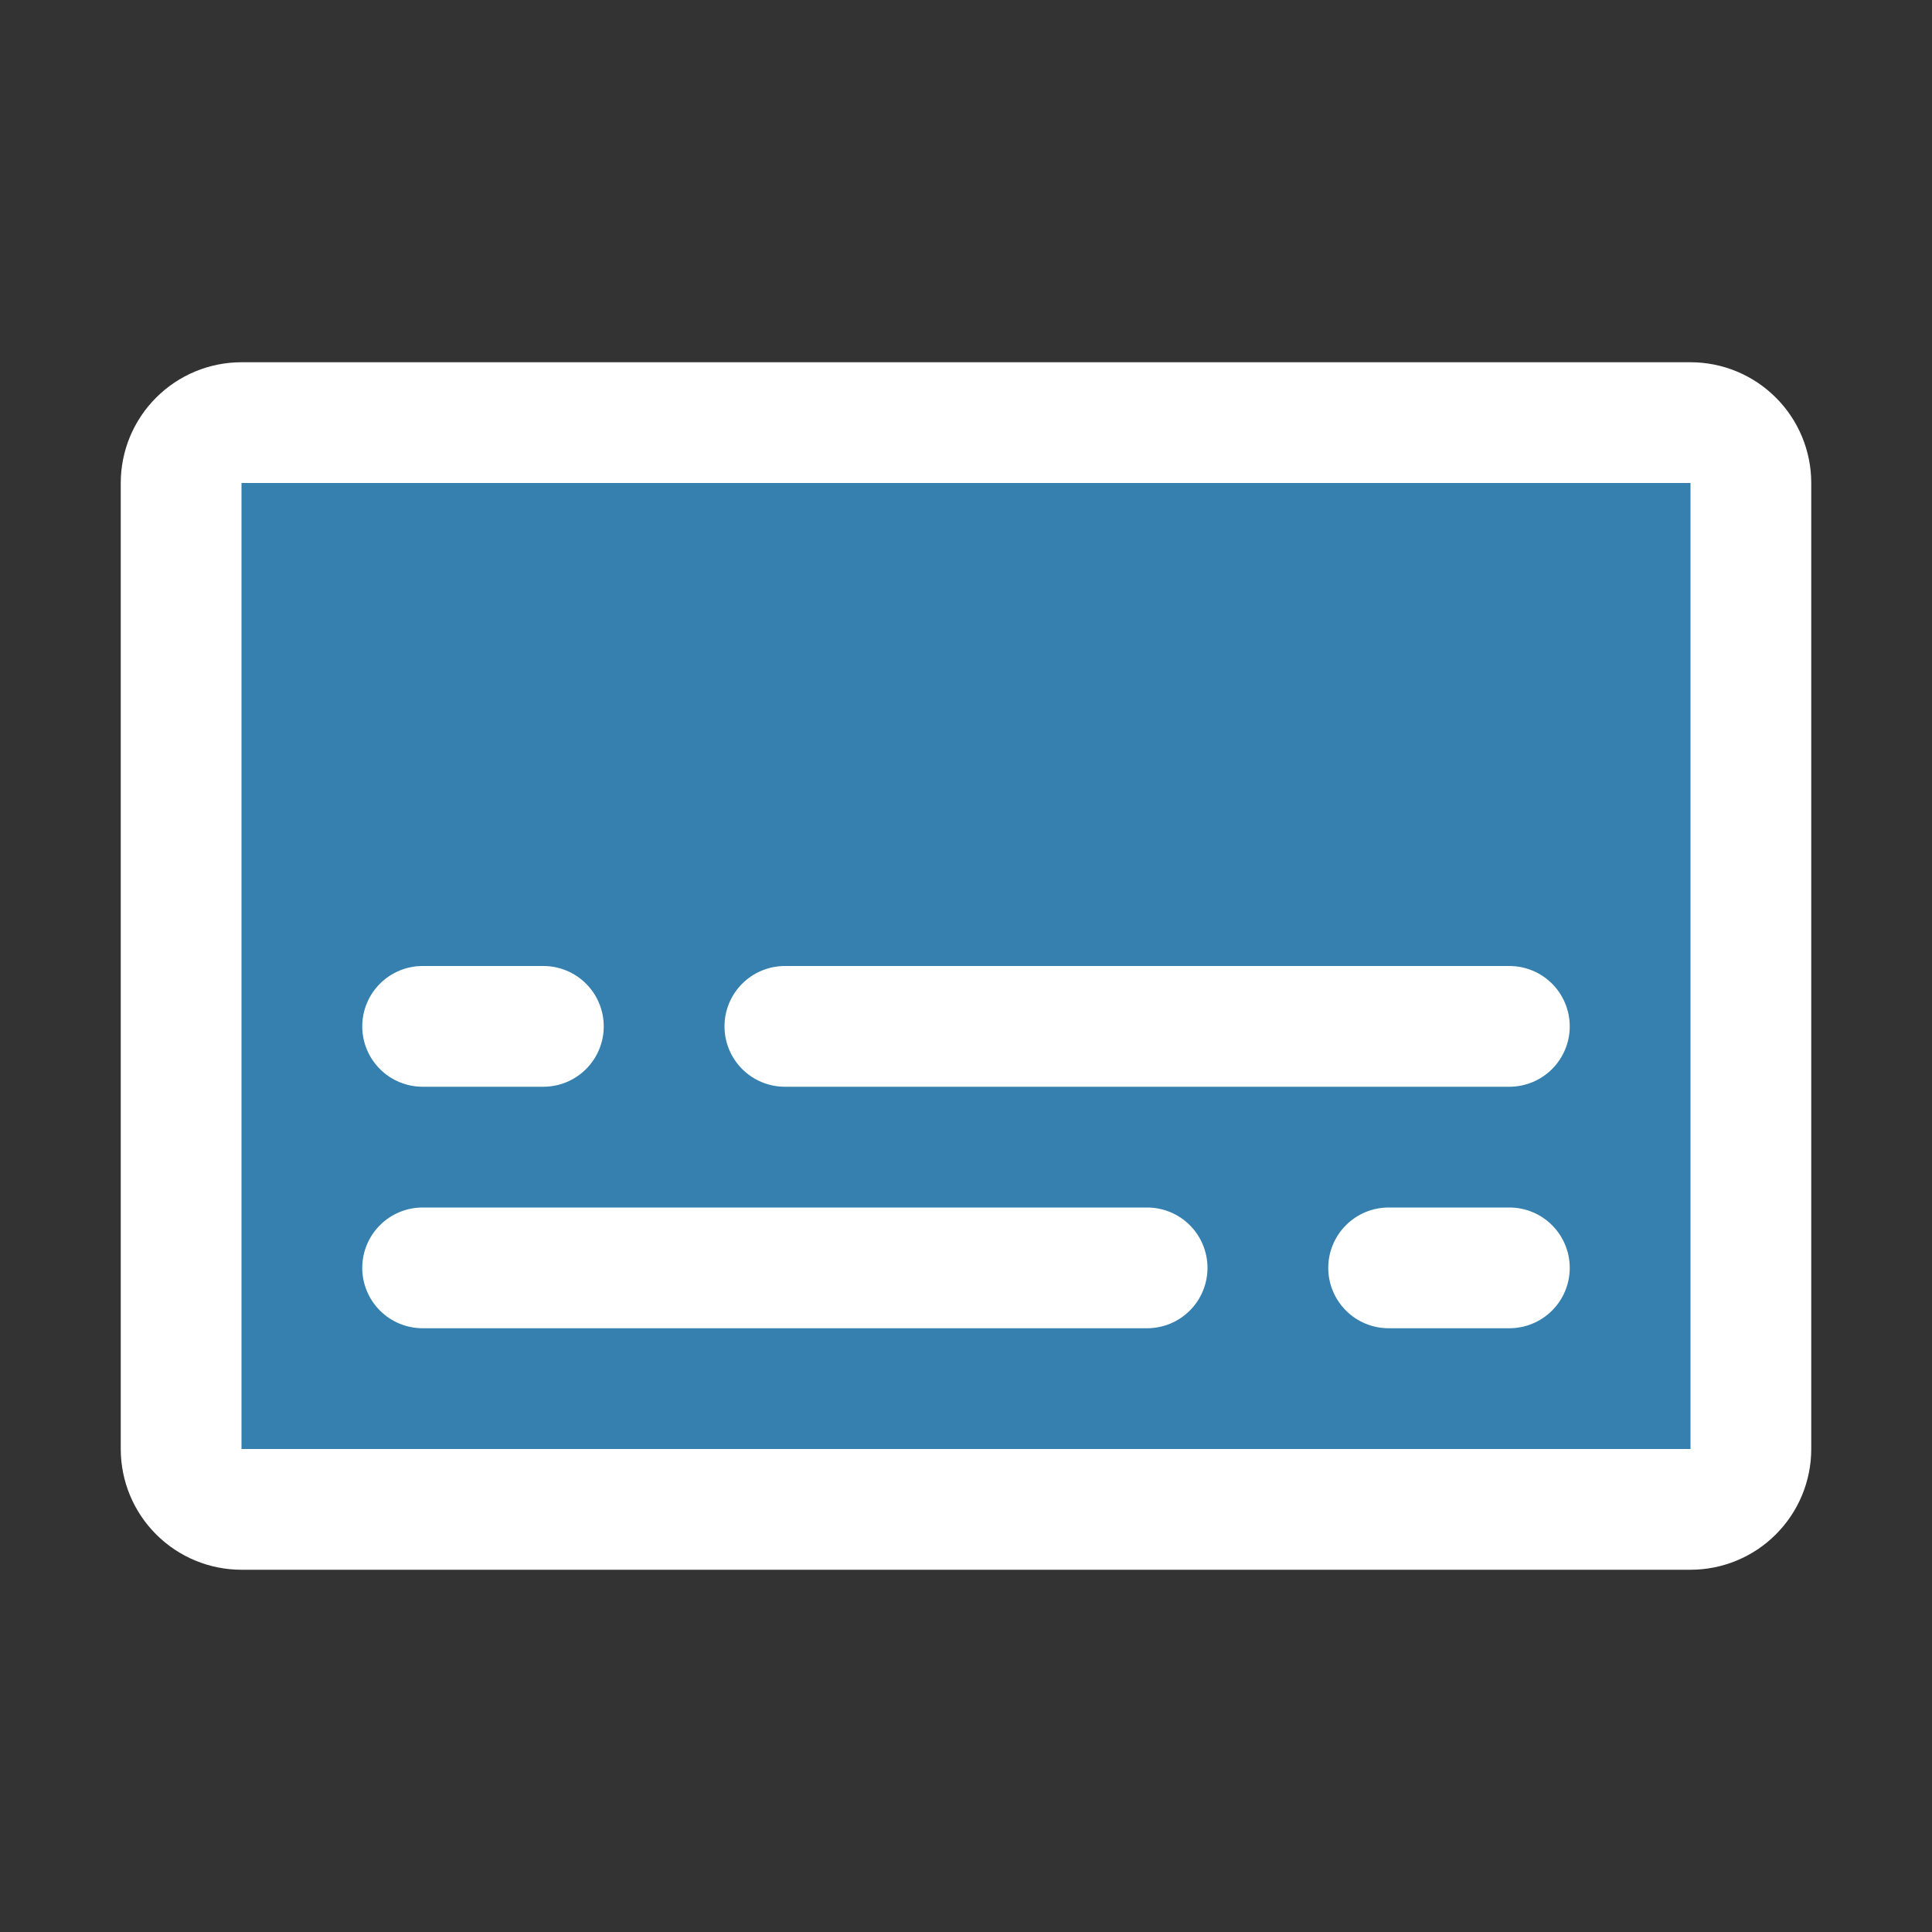 <svg width="64" height="64" viewBox="0 0 64 64" fill="none" xmlns="http://www.w3.org/2000/svg">
<rect x="0" y="0" width="64" height="64" fill="#333333" stroke="none"/>
<path d="M58 16V48C58 48.53 57.789 49.039 57.414 49.414C57.039 49.789 56.53 50 56 50H8C7.47 50 6.961 49.789 6.586 49.414C6.211 49.039 6 48.53 6 48V16C6 15.47 6.211 14.961 6.586 14.586C6.961 14.211 7.47 14 8 14H56C56.53 14 57.039 14.211 57.414 14.586C57.789 14.961 58 15.47 58 16Z" fill="#3580AF"/>
<path d="M56 12H8C6.939 12 5.922 12.421 5.172 13.172C4.421 13.922 4 14.939 4 16V48C4 49.061 4.421 50.078 5.172 50.828C5.922 51.579 6.939 52 8 52H56C57.061 52 58.078 51.579 58.828 50.828C59.579 50.078 60 49.061 60 48V16C60 14.939 59.579 13.922 58.828 13.172C58.078 12.421 57.061 12 56 12ZM56 48H8V16H56V48ZM12 34C12 33.47 12.211 32.961 12.586 32.586C12.961 32.211 13.47 32 14 32H18C18.53 32 19.039 32.211 19.414 32.586C19.789 32.961 20 33.47 20 34C20 34.53 19.789 35.039 19.414 35.414C19.039 35.789 18.53 36 18 36H14C13.47 36 12.961 35.789 12.586 35.414C12.211 35.039 12 34.53 12 34ZM52 34C52 34.53 51.789 35.039 51.414 35.414C51.039 35.789 50.53 36 50 36H26C25.47 36 24.961 35.789 24.586 35.414C24.211 35.039 24 34.53 24 34C24 33.47 24.211 32.961 24.586 32.586C24.961 32.211 25.47 32 26 32H50C50.53 32 51.039 32.211 51.414 32.586C51.789 32.961 52 33.47 52 34ZM40 42C40 42.53 39.789 43.039 39.414 43.414C39.039 43.789 38.53 44 38 44H14C13.47 44 12.961 43.789 12.586 43.414C12.211 43.039 12 42.53 12 42C12 41.47 12.211 40.961 12.586 40.586C12.961 40.211 13.47 40 14 40H38C38.53 40 39.039 40.211 39.414 40.586C39.789 40.961 40 41.47 40 42ZM52 42C52 42.53 51.789 43.039 51.414 43.414C51.039 43.789 50.53 44 50 44H46C45.47 44 44.961 43.789 44.586 43.414C44.211 43.039 44 42.53 44 42C44 41.47 44.211 40.961 44.586 40.586C44.961 40.211 45.47 40 46 40H50C50.53 40 51.039 40.211 51.414 40.586C51.789 40.961 52 41.47 52 42Z" fill="white"/>
</svg>
